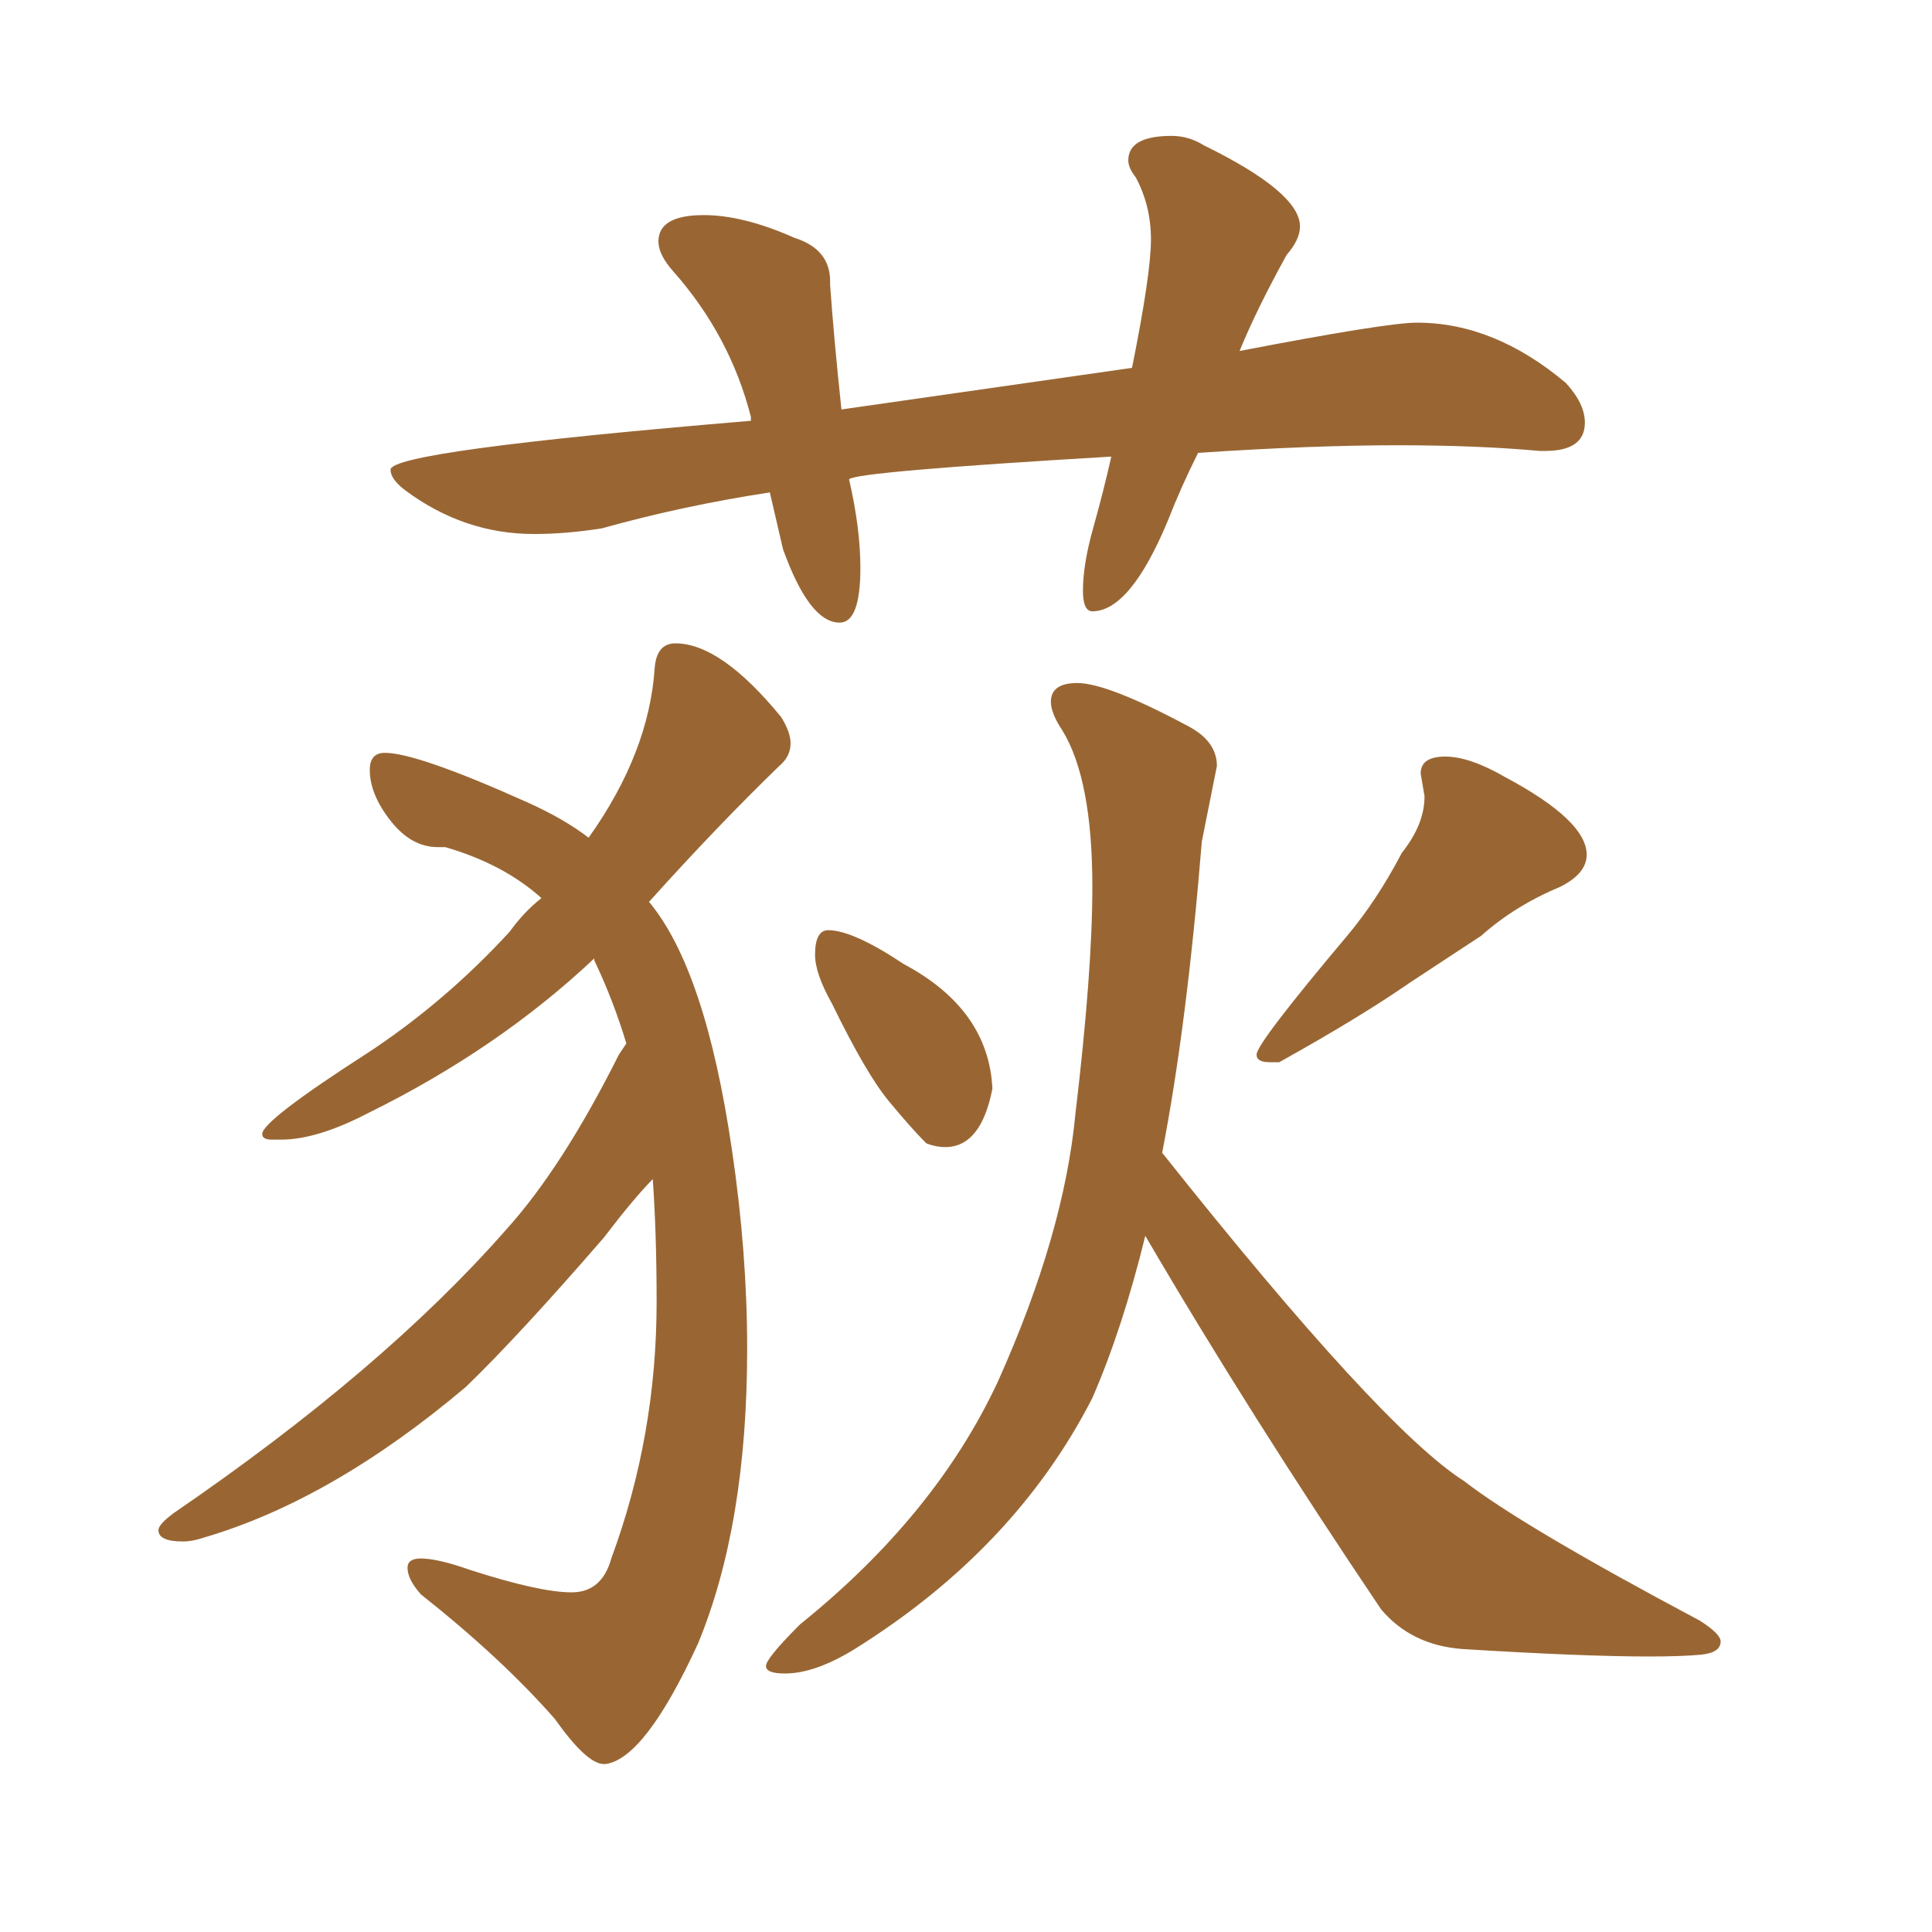 <svg xmlns="http://www.w3.org/2000/svg" xmlns:xlink="http://www.w3.org/1999/xlink" width="150" height="150"><path fill="#996633" padding="10" d="M65.19 48.34L65.19 48.34Q62.84 48.34 60.79 42.63L60.79 42.63L59.77 38.23Q53.03 39.26 46.73 41.02L46.73 41.02Q43.95 41.46 41.46 41.46L41.46 41.46Q36.04 41.46 31.49 38.09L31.49 38.09Q30.32 37.21 30.32 36.47L30.32 36.47Q30.32 35.01 58.30 32.67L58.30 32.67L58.30 32.37Q56.69 26.07 52.29 21.09L52.29 21.09Q51.12 19.78 51.12 18.75L51.12 18.75Q51.12 16.70 54.64 16.70L54.64 16.70Q57.71 16.70 61.67 18.46L61.67 18.46Q64.45 19.34 64.45 21.83L64.45 21.83L64.45 22.12Q64.75 26.37 65.33 31.79L65.33 31.79L87.89 28.56Q89.36 21.24 89.36 18.60L89.36 18.60Q89.36 15.97 88.18 13.77L88.18 13.77Q87.60 13.04 87.60 12.45L87.60 12.45Q87.60 10.55 90.97 10.55L90.97 10.55Q92.29 10.55 93.46 11.28L93.46 11.28Q100.93 14.94 100.93 17.58L100.93 17.58Q100.93 18.60 99.90 19.78L99.90 19.78Q97.56 24.02 96.24 27.25L96.24 27.25Q107.67 25.05 110.01 25.05L110.01 25.05Q116.02 25.05 121.58 29.74L121.58 29.74Q123.05 31.35 123.05 32.81L123.05 32.81Q123.05 35.01 119.97 35.01L119.97 35.01L119.53 35.01Q114.70 34.57 108.54 34.57L108.54 34.57Q101.81 34.57 93.02 35.16L93.02 35.16Q91.70 37.79 90.67 40.43L90.67 40.43Q87.74 47.46 84.81 47.46L84.81 47.46Q84.08 47.46 84.08 45.85L84.08 45.85Q84.08 43.80 84.89 40.94Q85.69 38.09 86.28 35.45L86.28 35.45Q66.50 36.62 65.92 37.21L65.92 37.21Q66.80 41.02 66.80 44.09L66.80 44.09Q66.80 48.34 65.19 48.34ZM47.02 136.96L47.02 136.96L46.88 136.96Q45.56 136.96 43.07 133.45L43.07 133.45Q38.96 128.76 32.67 123.78L32.67 123.78Q31.64 122.61 31.64 121.73L31.64 121.73Q31.64 121.00 32.67 121.00L32.67 121.00Q33.98 121.00 36.47 121.88L36.47 121.88Q41.89 123.63 44.38 123.63L44.38 123.63Q46.73 123.63 47.46 121.00L47.46 121.00Q50.98 111.47 50.98 101.07L50.98 101.07Q50.98 95.80 50.68 91.55L50.68 91.55Q49.22 93.02 46.88 96.09L46.88 96.09Q40.28 103.71 36.18 107.67L36.18 107.67Q25.78 116.46 15.82 119.38L15.82 119.38Q14.94 119.68 14.21 119.68L14.21 119.68Q12.30 119.68 12.30 118.80L12.30 118.80Q12.30 118.36 13.48 117.48L13.48 117.48Q29.74 106.35 39.26 95.51L39.26 95.51Q43.65 90.67 48.05 81.88L48.05 81.88L48.63 81.01Q47.61 77.64 46.14 74.56L46.14 74.56L46.14 74.41Q38.67 81.45 28.56 86.43L28.56 86.43Q24.61 88.48 21.83 88.48L21.83 88.48L21.09 88.48Q20.36 88.48 20.36 88.04L20.36 88.04Q20.36 87.01 28.56 81.74L28.56 81.74Q34.57 77.78 39.55 72.36L39.55 72.36Q40.72 70.75 42.04 69.73L42.04 69.73Q39.11 67.09 34.57 65.77L34.57 65.77L33.98 65.77Q31.93 65.77 30.32 63.72Q28.71 61.67 28.71 59.77L28.71 59.77Q28.71 58.45 29.88 58.45L29.88 58.45Q32.37 58.45 40.87 62.26L40.87 62.26Q43.80 63.57 45.70 65.04L45.70 65.04Q50.39 58.45 50.83 51.86L50.83 51.86Q50.98 49.95 52.44 49.95L52.44 49.95Q55.96 49.95 60.64 55.66L60.64 55.66Q61.38 56.84 61.38 57.71L61.38 57.71Q61.38 58.74 60.50 59.47L60.50 59.47Q55.66 64.16 50.39 70.02L50.39 70.02Q54.79 75.29 56.84 89.36L56.84 89.36Q58.01 97.27 58.01 104.74L58.01 104.74Q58.01 118.36 54.20 127.59L54.20 127.59Q50.10 136.52 47.02 136.96ZM73.39 89.06L73.39 89.06Q72.66 89.06 71.92 88.77L71.92 88.77Q70.75 87.60 68.99 85.47Q67.24 83.35 64.60 77.93L64.60 77.93Q63.28 75.59 63.28 74.12L63.28 74.12Q63.28 72.22 64.31 72.22L64.31 72.22Q66.21 72.22 70.17 74.85L70.17 74.85Q76.76 78.37 77.05 84.52L77.05 84.52Q76.17 89.06 73.39 89.06ZM99.32 82.47L99.32 82.47L98.58 82.47Q97.56 82.47 97.56 81.88L97.56 81.88Q97.56 81.01 104.59 72.66L104.59 72.66Q106.93 69.87 108.84 66.21L108.84 66.21Q110.60 64.01 110.60 61.82L110.60 61.82L110.30 60.06Q110.30 58.74 112.21 58.74L112.21 58.74Q114.11 58.74 116.89 60.35L116.89 60.35Q123.19 63.72 123.19 66.36L123.19 66.36Q123.19 67.82 121.14 68.85L121.14 68.85Q117.63 70.31 114.99 72.66L114.99 72.66L109.42 76.32Q105.62 78.96 99.32 82.47ZM60.94 129.93L60.94 129.93Q59.47 129.93 59.47 129.35L59.47 129.35Q59.47 128.76 62.11 126.12L62.11 126.12Q72.66 117.63 77.49 107.23L77.49 107.23Q82.62 95.80 83.50 86.43L83.50 86.43Q84.81 75.44 84.81 68.85L84.81 68.85Q84.81 60.50 82.47 56.69L82.47 56.69Q81.59 55.37 81.59 54.49L81.59 54.49Q81.59 53.03 83.64 53.03L83.64 53.03Q85.99 53.03 92.29 56.40L92.29 56.40Q94.48 57.57 94.48 59.47L94.48 59.47L93.31 65.33Q92.14 79.69 90.23 89.50L90.23 89.50Q107.23 110.89 113.67 114.99L113.67 114.99Q118.21 118.51 131.98 125.83L131.98 125.83Q133.59 126.86 133.59 127.44L133.59 127.44Q133.59 128.32 132.06 128.47Q130.52 128.61 128.03 128.61L128.03 128.61Q122.90 128.61 113.53 128.03L113.53 128.03Q109.57 127.73 107.23 124.95L107.23 124.95Q96.97 109.72 88.92 95.95L88.92 95.95Q87.16 103.13 84.81 108.54L84.81 108.54Q78.81 120.26 66.36 128.03L66.36 128.03Q63.28 129.93 60.94 129.93Z"/></svg>
